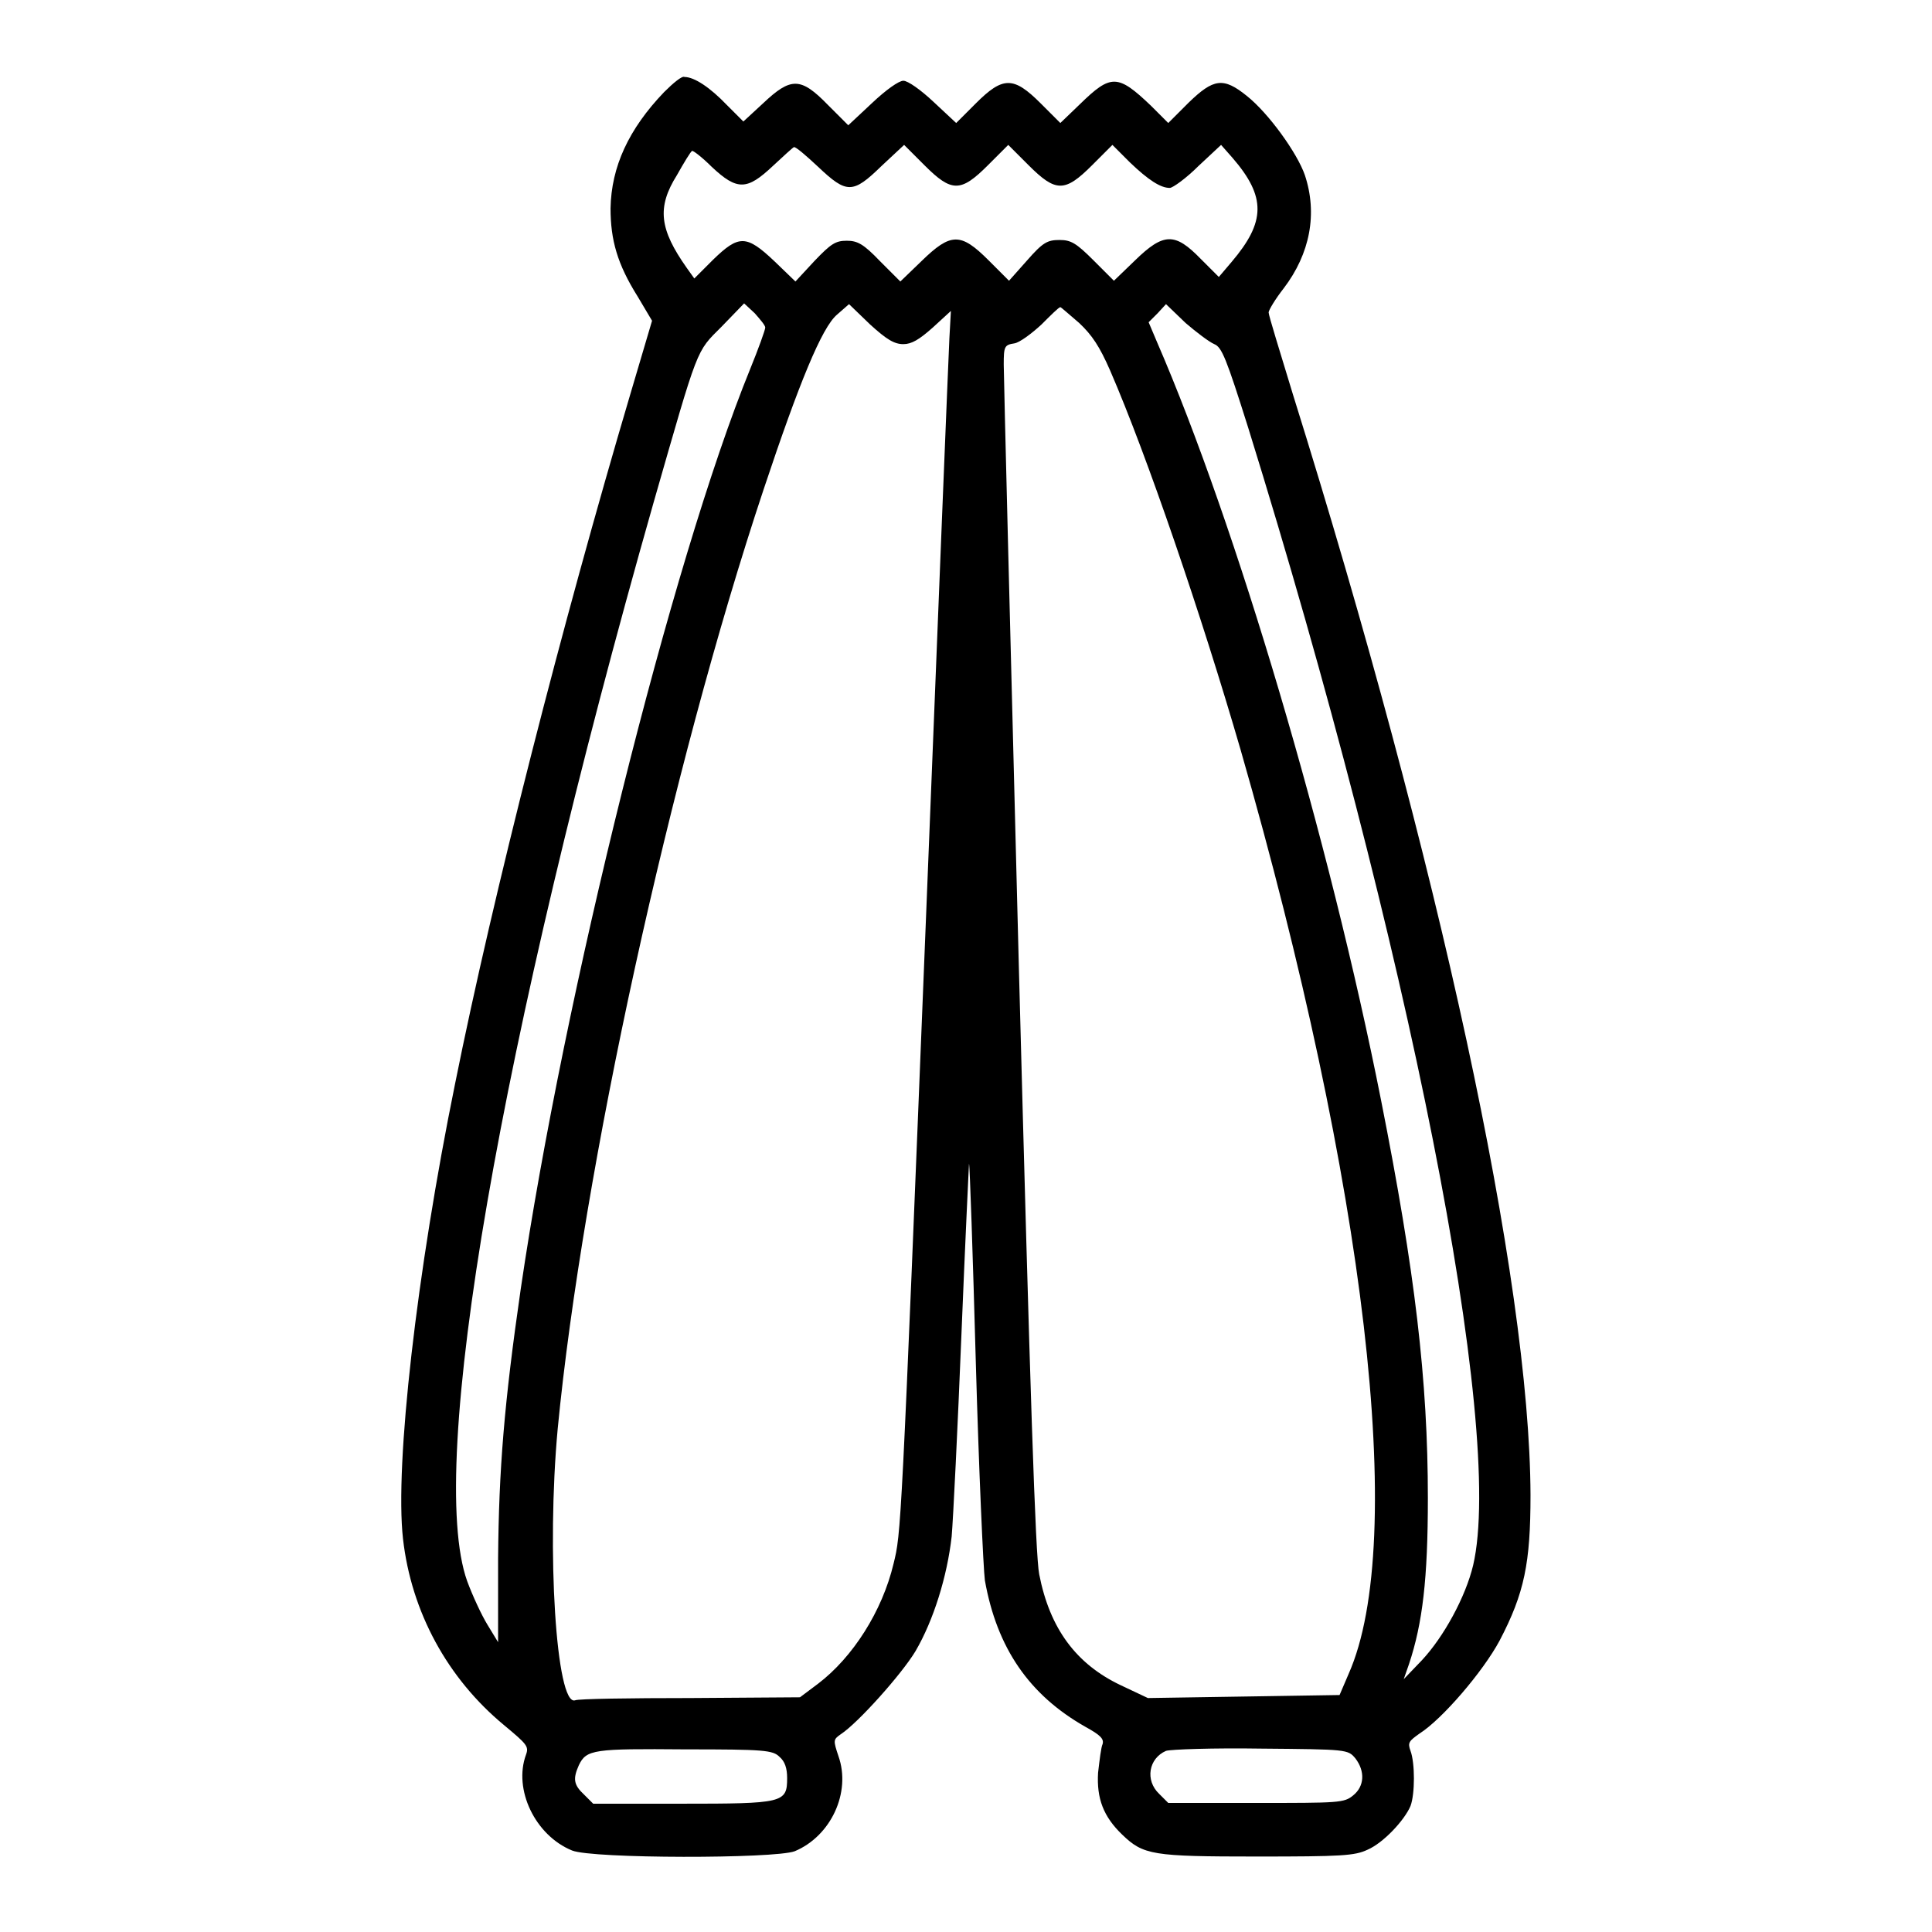 <?xml version="1.0" encoding="utf-8"?>
<!-- Svg Vector Icons : http://www.onlinewebfonts.com/icon -->
<!DOCTYPE svg PUBLIC "-//W3C//DTD SVG 1.1//EN" "http://www.w3.org/Graphics/SVG/1.1/DTD/svg11.dtd">
<svg version="1.1" xmlns="http://www.w3.org/2000/svg" xmlns:xlink="http://www.w3.org/1999/xlink" x="0px" y="0px" viewBox="0 0 256 256" enable-background="new 0 0 256 256" xml:space="preserve">
<g><g><g><path fill="#000000" d="M88,12.2c-4.7,4.9-7,9.9-7.1,15.4c0,4.2,0.9,7.4,3.6,11.7l1.9,3.2l-2.9,9.8c-9,30.4-18.1,65.9-23.2,91.3c-5.1,25-8,50.5-6.9,60.3c1.1,9.7,5.9,18.5,13.4,24.7c3,2.5,3.3,2.8,2.9,3.9c-1.7,4.6,1.2,10.7,6.1,12.7c2.7,1.1,26.8,1.1,29.5,0.1c4.8-2,7.5-7.8,5.8-12.6c-0.7-2.1-0.7-2.2,0.3-2.9c2.3-1.5,8.1-8,9.9-11c2.4-4.1,4.2-9.9,4.8-15.2c0.2-2.3,0.8-14.4,1.3-26.9c0.5-12.4,1-22.6,1-22.5c0.1,0.1,0.5,11.9,0.9,26.3c0.4,14.3,1,27.4,1.2,28.9c1.6,9,5.9,15.2,13.3,19.4c2,1.1,2.5,1.6,2.3,2.3c-0.2,0.4-0.4,2.1-0.6,3.8c-0.2,3.4,0.7,5.8,3.2,8.2c2.8,2.7,4,2.9,17.8,2.9c11.3,0,13-0.1,14.7-0.9c2.1-0.9,4.9-3.9,5.7-5.8c0.6-1.6,0.6-5.7,0-7.3c-0.4-1.1-0.2-1.3,1.2-2.3c3-1.9,8.4-8.2,10.6-12.3c3.3-6.3,4.1-10.3,4.1-19.3c-0.1-28.5-12-83.5-31.5-145.9c-1.7-5.6-3.2-10.4-3.2-10.8c0-0.3,0.9-1.8,2-3.2c3.5-4.6,4.5-9.9,2.8-15c-1-2.9-4.8-8.2-7.7-10.5c-3.1-2.5-4.4-2.3-7.7,0.9l-2.7,2.7l-2.3-2.3c-4.4-4.2-5.3-4.2-9.4-0.2l-2.6,2.5l-2.6-2.6c-3.6-3.6-5-3.6-8.6,0l-2.6,2.6l-3-2.8c-1.7-1.6-3.4-2.8-4-2.8c-0.6,0-2.3,1.2-4.2,3l-3.1,2.9l-2.7-2.7c-3.6-3.7-4.9-3.7-8.6-0.2l-2.6,2.4l-2.2-2.2c-2.2-2.3-4.3-3.7-5.6-3.7C90.4,10,89.2,11,88,12.2z M108.4,22.1c3.8,3.6,4.6,3.6,8.4-0.1l3-2.8l2.7,2.7c3.6,3.6,4.8,3.6,8.4,0l2.7-2.7l2.7,2.7c3.6,3.6,4.8,3.6,8.4,0l2.7-2.7l2.3,2.3c2.5,2.4,4.1,3.4,5.3,3.4c0.4,0,2.2-1.3,3.8-2.9l3-2.8l1.5,1.7c4.5,5.2,4.4,8.5-0.1,13.8l-1.7,2l-2.4-2.4c-3.4-3.5-4.9-3.5-8.7,0.2l-2.8,2.7l-2.7-2.7c-2.3-2.3-3-2.7-4.5-2.7c-1.6,0-2.2,0.3-4.3,2.7l-2.4,2.7l-2.7-2.7c-3.7-3.7-5-3.7-8.9,0.1l-2.8,2.7l-2.7-2.7c-2.2-2.3-3-2.7-4.4-2.7c-1.5,0-2.1,0.4-4.3,2.7l-2.5,2.7l-2.8-2.7c-3.7-3.5-4.7-3.5-8.1-0.2l-2.5,2.5l-1-1.4c-3.6-5.1-4-8-1.3-12.3c0.9-1.6,1.8-3.1,2-3.2c0.1-0.1,1.3,0.8,2.6,2.1c3.4,3.2,4.7,3.1,8.1-0.1c1.4-1.3,2.7-2.5,2.8-2.5C105.4,19.4,106.8,20.6,108.4,22.1z M101.4,43.4c0,0.3-0.9,2.8-2,5.5C89,74.4,74.7,132,69,170.8c-2.2,15.2-2.9,23.9-3,35.7L66,217.6l-1.4-2.3c-0.8-1.3-2-3.9-2.7-5.8c-5.4-15.1,4.3-71.2,24.7-142.9c6-20.9,5.6-19.9,9-23.3l3-3.1l1.4,1.3C100.7,42.3,101.4,43.1,101.4,43.4z M119.7,45.6c1.1,0,2.1-0.6,3.9-2.2l2.4-2.2l-0.2,3.6c-0.1,1.9-1.5,36.5-3.1,76.8c-3.3,82.2-3.3,81.5-4.3,85.6c-1.5,6.3-5.4,12.4-10,15.9l-2.4,1.8l-14.5,0.1c-8,0-14.9,0.1-15.3,0.3c-2.5,0.8-3.8-19.8-2.3-36c3.3-34.1,14.9-87.3,27.3-124.5c4.7-14.1,7.7-21.4,9.7-23.1l1.6-1.4l2.8,2.7C117.5,45,118.5,45.6,119.7,45.6z M160.9,45.6c1,0.4,1.6,1.9,4.5,11.1c21.3,68.6,34,132.7,29.8,150.7c-1,4.2-3.9,9.5-6.8,12.6l-2.4,2.5l0.7-2c1.8-5.4,2.5-11.3,2.5-22c0-15.6-1.7-30-6.2-52.7c-6.8-34.4-19.2-76.3-29.7-100.5l-1.1-2.6l1.2-1.2l1.1-1.2l2.6,2.5C158.5,44,160.2,45.3,160.9,45.6z M143,42.8c1.7,1.6,2.7,3.1,4.1,6.3c4.9,11.3,12.1,32.4,17.3,50.3c16.6,57.7,22.1,104.8,14.3,122.4l-1.2,2.8l-12.7,0.2l-12.7,0.2l-3.6-1.7c-5.9-2.8-9.4-7.5-10.8-14.7c-0.5-2.5-1.2-23.8-2.7-80.6c-1.1-42.4-2-78.3-2-79.7c0-2.4,0.1-2.6,1.4-2.8c0.7-0.1,2.3-1.3,3.6-2.5c1.2-1.2,2.3-2.3,2.5-2.3C140.6,40.7,141.7,41.7,143,42.8z M103.3,232.8c0.7,0.6,1,1.5,1,2.8c0,3.3-0.5,3.4-14,3.4H78.6l-1.2-1.2c-1.4-1.3-1.5-2.1-0.7-3.9c1-2.1,2-2.2,14.1-2.1C101.3,231.8,102.4,231.9,103.3,232.8z M179.6,233c1.3,1.7,1.2,3.7-0.3,4.9c-1.2,1-1.9,1-12.9,1h-11.6l-1.2-1.2c-1.9-1.8-1.4-4.7,0.9-5.7c0.6-0.2,6.3-0.4,12.6-0.3C178.5,231.8,178.6,231.8,179.6,233z"/></g></g></g>
</svg>